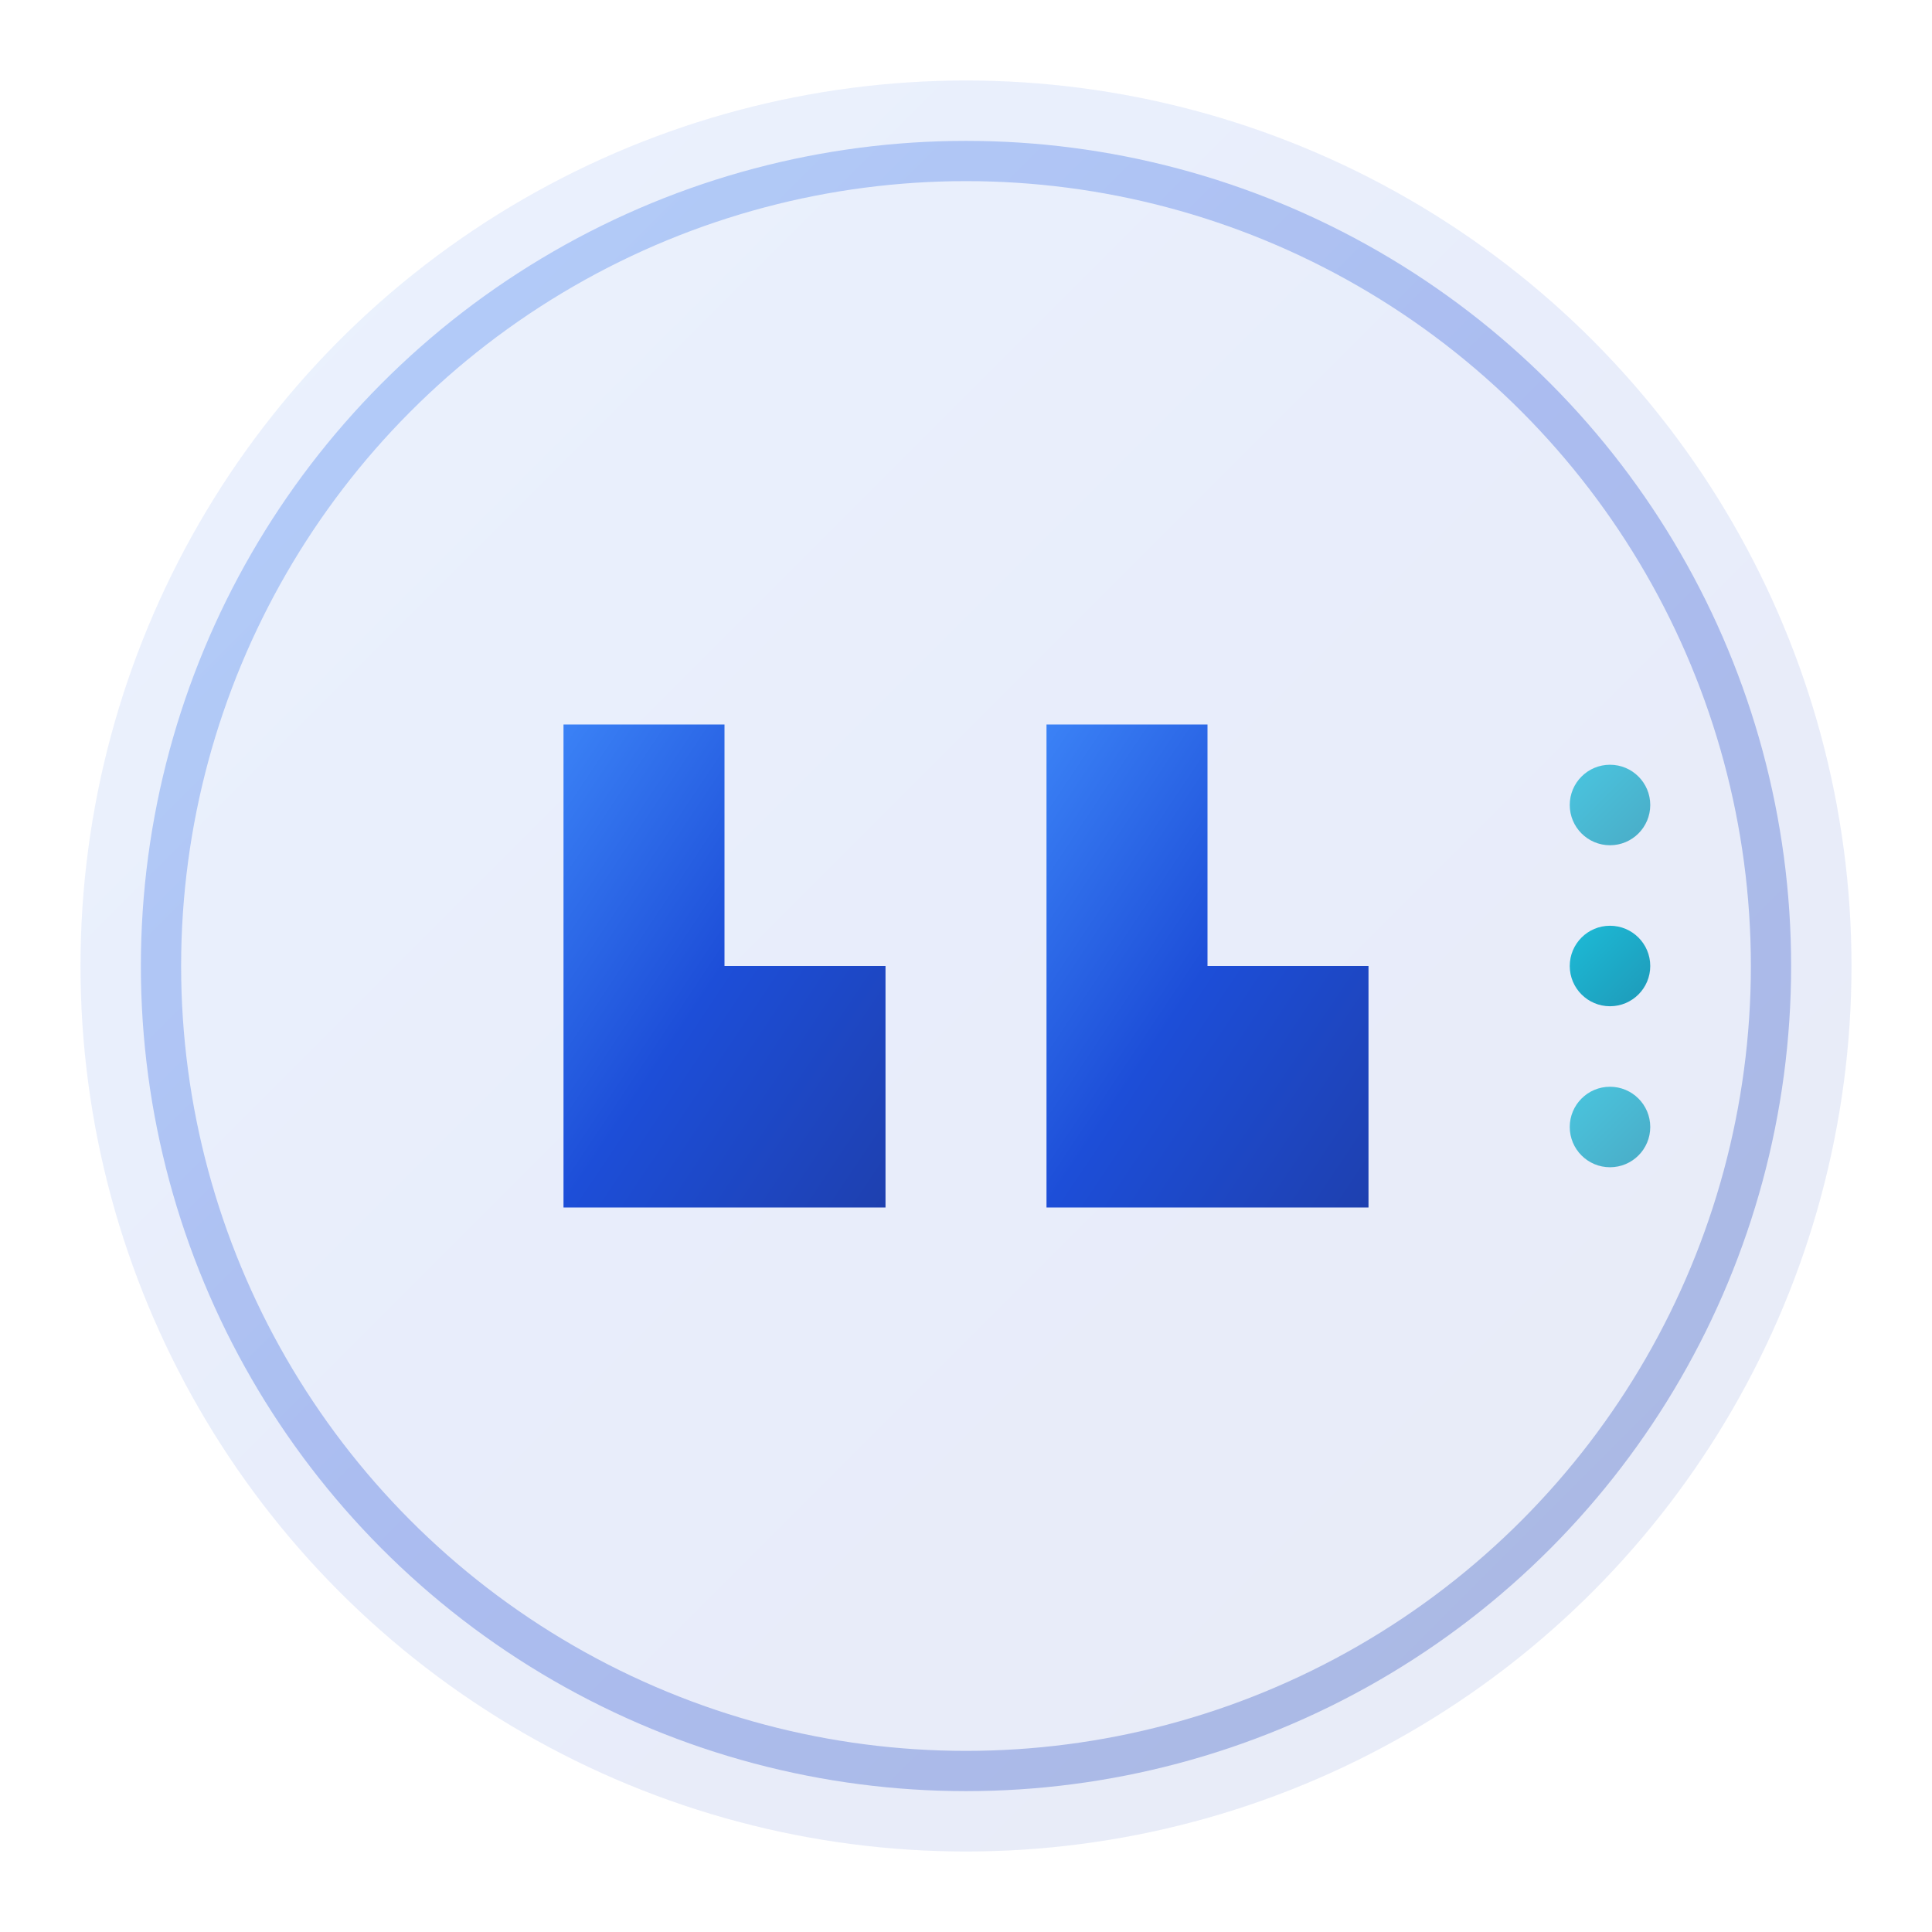 <svg width="48" height="48" viewBox="0 0 48 48" fill="none" xmlns="http://www.w3.org/2000/svg">
  <defs>
    <linearGradient id="iconGradient" x1="0%" y1="0%" x2="100%" y2="100%">
      <stop offset="0%" style="stop-color:#3B82F6;stop-opacity:1" />
      <stop offset="50%" style="stop-color:#1D4ED8;stop-opacity:1" />
      <stop offset="100%" style="stop-color:#1E40AF;stop-opacity:1" />
    </linearGradient>
    <linearGradient id="iconAccent" x1="0%" y1="0%" x2="100%" y2="100%">
      <stop offset="0%" style="stop-color:#06B6D4;stop-opacity:1" />
      <stop offset="100%" style="stop-color:#0891B2;stop-opacity:1" />
    </linearGradient>
    <filter id="iconGlow" x="-50%" y="-50%" width="200%" height="200%">
      <feGaussianBlur stdDeviation="1" result="coloredBlur"/>
      <feMerge> 
        <feMergeNode in="coloredBlur"/>
        <feMergeNode in="SourceGraphic"/>
      </feMerge>
    </filter>
  </defs>
  
  <!-- Background Circle -->
  <circle cx="24" cy="24" r="22" fill="url(#iconGradient)" opacity="0.1"/>
  <circle cx="24" cy="24" r="20" fill="none" stroke="url(#iconGradient)" stroke-width="1" opacity="0.3"/>
  
  <!-- Quote Symbol -->
  <path d="M14 18 L14 30 L22 30 L22 24 L18 24 L18 18 Z" fill="url(#iconGradient)" filter="url(#iconGlow)"/>
  <path d="M26 18 L26 30 L34 30 L34 24 L30 24 L30 18 Z" fill="url(#iconGradient)" filter="url(#iconGlow)"/>
  
  <!-- Futuristic Accents -->
  <line x1="8" y1="14" x2="16" y2="14" stroke="url(#iconAccent)" stroke-width="1.5" stroke-linecap="round" opacity="0.8"/>
  <line x1="32" y1="14" x2="40" y2="14" stroke="url(#iconAccent)" stroke-width="1.5" stroke-linecap="round" opacity="0.8"/>
  <line x1="8" y1="34" x2="16" y2="34" stroke="url(#iconAccent)" stroke-width="1.5" stroke-linecap="round" opacity="0.8"/>
  <line x1="32" y1="34" x2="40" y2="34" stroke="url(#iconAccent)" stroke-width="1.5" stroke-linecap="round" opacity="0.8"/>
  
  <!-- Data Points -->
  <circle cx="40" cy="20" r="1" fill="url(#iconAccent)" opacity="0.7"/>
  <circle cx="40" cy="24" r="1" fill="url(#iconAccent)" opacity="0.9"/>
  <circle cx="40" cy="28" r="1" fill="url(#iconAccent)" opacity="0.7"/>
</svg>
